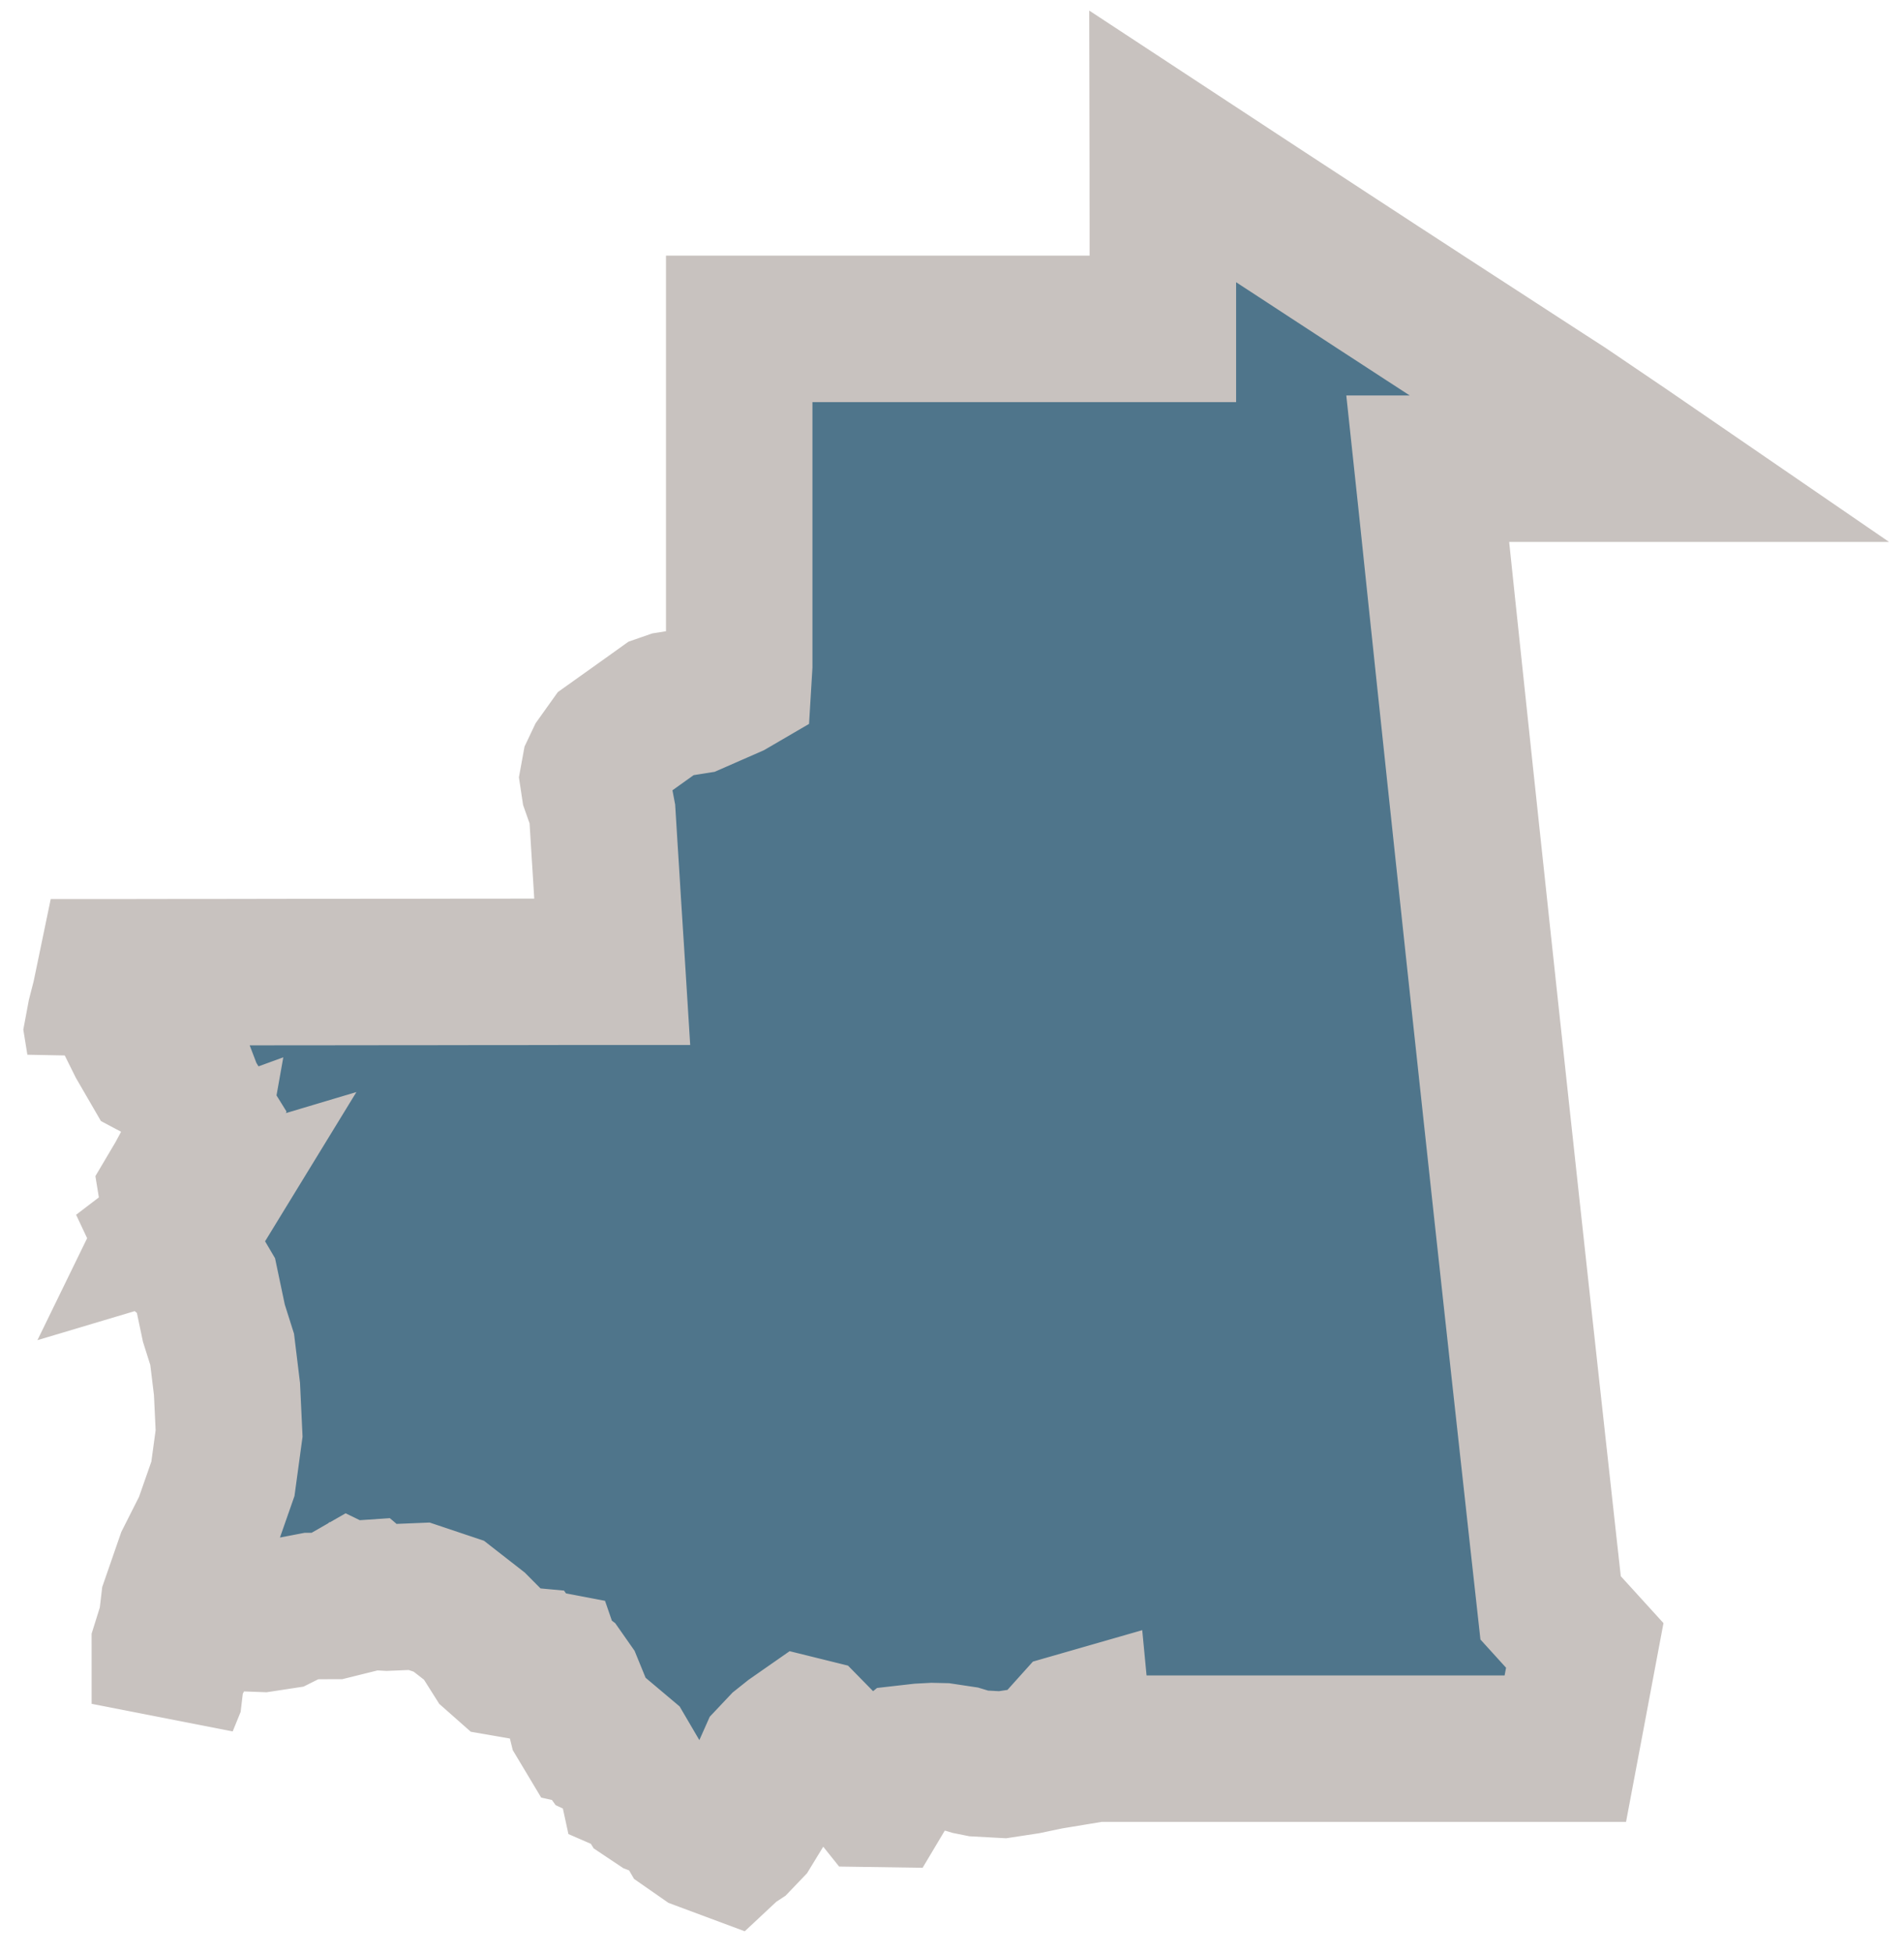 <svg width="78" height="80" viewBox="0 0 78 80" fill="none" xmlns="http://www.w3.org/2000/svg">
<path d="M67.712 19.197H65.888L63.453 19.198H61.793H60.088H58.491L58.63 20.498L58.779 21.914L58.927 23.326L59.075 24.737L59.224 26.143L59.372 27.548L59.521 28.95L59.669 30.347L59.817 31.743L59.966 33.135L60.114 34.525L60.263 35.915L60.411 37.301L60.559 38.686L60.708 40.069L60.856 41.447L61.005 42.825L61.153 44.2L61.301 45.572L61.45 46.941L61.598 48.309L61.746 49.675L61.895 51.037L62.043 52.398L62.191 53.756L62.34 55.113L62.488 56.468L62.637 57.821L62.785 59.172L62.934 60.522L63.082 61.869L63.23 63.215L63.379 64.558L63.523 65.859L64.143 66.542L64.922 67.398L64.694 68.61L64.423 70.054L64.126 71.627H63.026H61.963H60.902H59.842H58.781H57.718H56.657H55.596H54.535H53.474H52.411H51.35H50.289H49.228H48.165H47.104H46.043H45.055L44.446 71.591L44.229 71.468L44.151 70.654L43.97 70.706L43.755 70.945L43.643 71.205L43.682 71.544L43.647 71.831L42.964 71.944L42.042 72.137L41.072 72.285L40.093 72.232L39.759 72.165L39.405 72.058L38.626 71.941L38.201 71.931L37.715 71.957L37.142 72.022L36.958 72.172L36.526 72.778L36.107 73.481L35.834 73.477L35.526 73.092L34.683 72.365L33.661 71.409L33.195 70.934L32.948 70.873L32.459 71.214L32.047 71.542L31.609 72.006L31.411 72.451L31.253 72.975L31.183 73.592L31.023 74.311L30.669 74.891L30.25 75.329L29.938 75.535L29.817 75.648L28.901 75.307L28.786 75.264L28.233 74.879L27.966 74.421L27.53 74.076L26.926 73.844L26.532 73.581L26.349 73.284L26.126 73.088L25.891 72.986L25.868 72.88L25.924 72.734L25.868 72.463L25.514 71.859L25.184 71.581L24.902 71.626L24.742 71.552L24.646 71.418L24.607 71.224L24.414 71.055L24.08 70.981L23.811 70.532L23.609 69.707L23.346 69.064L23.023 68.603L22.791 68.43L22.621 68.399L22.563 68.326L22.517 68.193L22.265 68.145L21.91 68.284L21.591 68.237L21.435 68.011L21.218 67.991L20.942 68.176L20.636 68.123L20.302 67.828L20.117 67.535L20.081 67.244L19.505 66.664L18.388 65.793L17.171 65.385L15.854 65.439L15.116 65.398L14.955 65.261L14.793 65.272L14.63 65.431L14.457 65.467L14.274 65.378L14.159 65.444L14.114 65.667L13.651 65.782L12.77 65.784L12.057 65.921L11.516 66.191L10.748 66.308L9.754 66.271L9.155 66.171L8.95 66.011L8.665 65.973L8.298 66.058L7.967 66.49L7.676 67.266L7.437 67.709L7.246 67.819L7.042 68.397L6.927 69.364L6.754 69.789L6.753 67.376L7.036 66.473L7.129 65.68L7.737 63.925L8.463 62.486L9.132 60.574L9.385 58.716L9.299 56.894L9.101 55.271L8.761 54.196L8.433 52.637L7.949 51.814L7.062 51.095L6.864 50.674L7.07 50.517L7.609 50.409L7.953 49.847L7.226 50.064L8.066 48.341L8.327 47.166L8.287 46.393L8.446 45.914L7.804 44.878L7.305 43.572L7.048 43.366L6.78 43.257L6.756 43.564L6.612 43.839L6.3 43.673L5.749 42.723L4.979 41.173L4.709 41.014L4.484 41.227L4.343 41.431L4.083 42.725L4 42.211L4.113 41.607L4.304 40.862L4.519 39.826H5.187L6.382 39.824L7.576 39.822H8.771L9.965 39.82L11.16 39.818L12.352 39.816H13.547L14.741 39.815L15.936 39.813H17.13L18.325 39.811L19.519 39.809H20.712L21.907 39.807L23.101 39.805H24.294H25.082L25.036 39.068L24.998 38.482L24.948 37.694L24.898 36.91L24.85 36.124L24.804 35.385L24.757 34.645L24.715 33.959L24.676 33.329L24.607 32.966L24.353 32.245L24.299 31.887L24.368 31.509L24.537 31.153L25.002 30.501L25.707 29.999L26.52 29.419L27.139 28.976L27.456 28.866L28.426 28.712L29.19 28.377L29.934 28.051L30.246 27.869L30.283 27.256V26.57V25.801V25.029V24.259V23.486V22.713V21.94V21.165V20.39V19.616V18.839V18.061V17.282V16.502V15.721V14.939V14.157V13.471H31.062H32.032H33H33.97H34.94H35.91H36.88H37.851H38.821H39.791H40.761H41.731H42.701H43.671H44.639H45.609H46.58H47.639V12.815V11.872L47.637 10.574V9.269L47.635 8.12V6.969L47.633 6L48.612 6.643L49.592 7.286L50.571 7.929L51.55 8.571L52.53 9.212L53.509 9.851L54.487 10.491L55.466 11.13L56.445 11.77L57.425 12.407L58.404 13.045L59.383 13.681L60.363 14.316L61.342 14.952L62.321 15.588L63.299 16.222L64.119 16.752L65.378 17.606L66.552 18.401L67.712 19.197ZM7.583 48.787L7.25 49.321L7.101 49.117L7.044 48.767L7.341 48.265L7.481 48.005L7.739 47.911L7.583 48.787Z" fill="#4F758B" stroke="#C8C2BF" stroke-width="6"/>
</svg>
